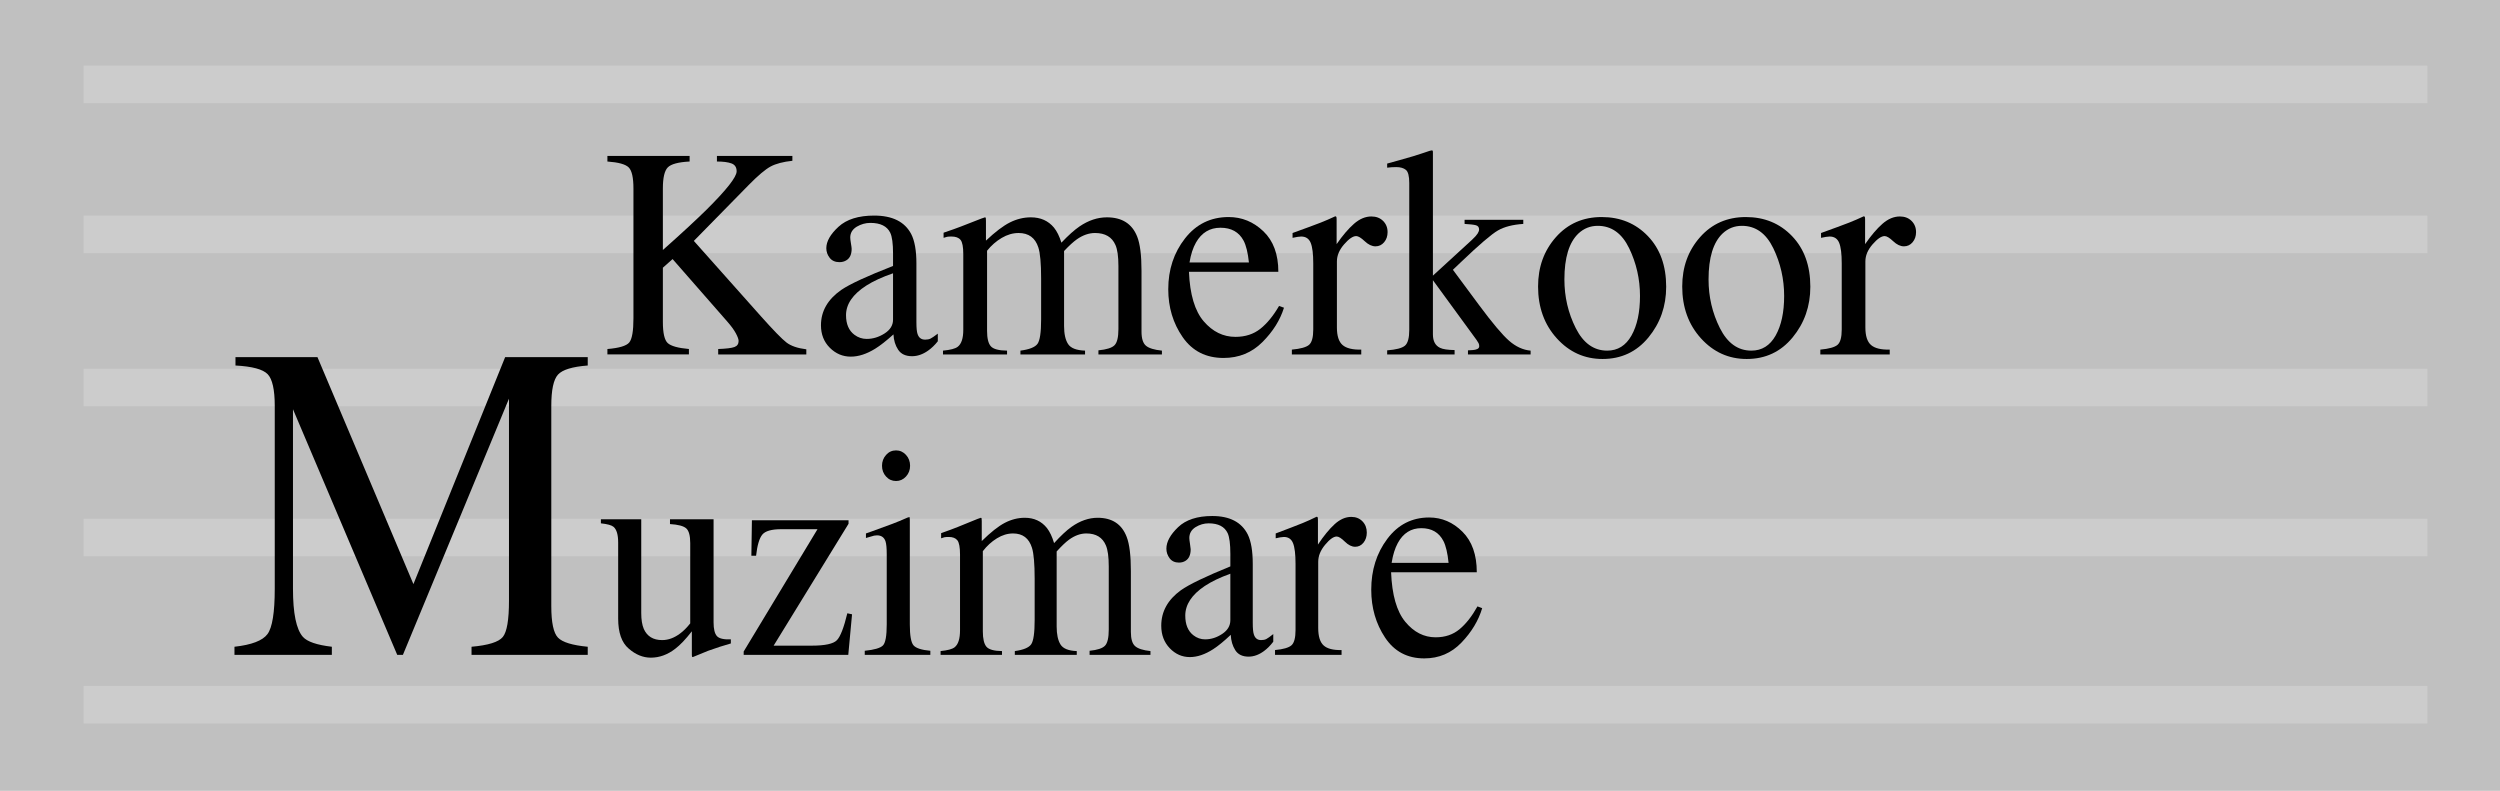 <?xml version="1.0" encoding="UTF-8" standalone="no"?><!DOCTYPE svg PUBLIC "-//W3C//DTD SVG 1.1//EN" "http://www.w3.org/Graphics/SVG/1.1/DTD/svg11.dtd"><svg width="100%" height="100%" viewBox="0 0 800 253" version="1.1" xmlns="http://www.w3.org/2000/svg" xmlns:xlink="http://www.w3.org/1999/xlink" xml:space="preserve" xmlns:serif="http://www.serif.com/" style="fill-rule:evenodd;clip-rule:evenodd;stroke-linejoin:round;stroke-miterlimit:2;"><rect x="0" y="0" width="800" height="253" fill="#808080" stroke="none"/><rect x="-39" y="-79" width="1018" height="453" style="fill:#fff;fill-opacity:0.5;"/><rect id="Artboard1" x="0" y="0" width="800" height="253" style="fill:none;"/><rect x="26.755" y="219.5" width="750" height="12" style="fill:#ccc;"/><rect x="26.755" y="166" width="750" height="12" style="fill:#ccc;"/><rect x="26.755" y="118" width="750" height="12" style="fill:#ccc;"/><rect x="26.755" y="69" width="750" height="12" style="fill:#ccc;"/><rect x="26.755" y="21" width="750" height="12" style="fill:#ccc;"/><g><path d="M194.369,111.688c3.754,-0.313 6.082,-1.008 6.983,-2.086c0.901,-1.079 1.351,-3.649 1.351,-7.711l0,-41.579c0,-3.468 -0.503,-5.71 -1.509,-6.726c-1.006,-1.016 -3.281,-1.649 -6.825,-1.899l0,-1.781l26.309,0l0,1.781c-3.604,0.188 -5.932,0.813 -6.983,1.875c-1.051,1.063 -1.577,3.313 -1.577,6.75l0,19.688c5.676,-5.031 10.316,-9.313 13.92,-12.844c6.457,-6.406 9.686,-10.515 9.686,-12.328c0,-1.281 -0.548,-2.125 -1.645,-2.531c-1.096,-0.406 -2.65,-0.61 -4.662,-0.61l0,-1.781l24.146,0l0,1.547c-2.943,0.313 -5.263,0.922 -6.96,1.828c-1.697,0.906 -4.047,2.891 -7.05,5.953l-17.524,17.86l21.488,24.14c3.994,4.469 6.712,7.258 8.154,8.368c1.441,1.109 3.559,1.835 6.352,2.179l0,1.641l-28.201,0l0,-1.735c2.553,-0.093 4.28,-0.304 5.181,-0.632c0.901,-0.328 1.351,-0.977 1.351,-1.946c0,-0.531 -0.292,-1.343 -0.878,-2.437c-0.586,-1.094 -1.509,-2.36 -2.771,-3.797l-17.478,-19.969l-3.109,2.766l0,17.344c0,3.562 0.518,5.82 1.555,6.773c1.036,0.953 3.296,1.586 6.779,1.898l0,1.735l-26.083,0l0,-1.735Z" style="fill-rule:nonzero;"/><path d="M285.772,87.453c-3.453,1.188 -6.306,2.5 -8.559,3.938c-4.325,2.781 -6.487,5.937 -6.487,9.468c0,2.844 0.901,4.938 2.703,6.282c1.171,0.875 2.478,1.312 3.919,1.312c1.982,0 3.882,-0.578 5.699,-1.734c1.817,-1.157 2.725,-2.625 2.725,-4.407l0,-14.859Zm-23.064,16.641c0,-4.532 2.177,-8.313 6.532,-11.344c2.763,-1.875 8.273,-4.422 16.532,-7.641l0,-3.984c0,-3.188 -0.3,-5.406 -0.901,-6.656c-1.021,-2.094 -3.138,-3.141 -6.351,-3.141c-1.532,0 -2.989,0.406 -4.37,1.219c-1.382,0.844 -2.072,2 -2.072,3.469c0,0.375 0.075,1.007 0.225,1.898c0.15,0.891 0.225,1.461 0.225,1.711c0,1.75 -0.555,2.969 -1.667,3.656c-0.63,0.406 -1.381,0.61 -2.252,0.61c-1.352,0 -2.388,-0.461 -3.108,-1.383c-0.721,-0.922 -1.082,-1.946 -1.082,-3.071c0,-2.187 1.299,-4.476 3.897,-6.867c2.598,-2.39 6.404,-3.586 11.42,-3.586c5.826,0 9.775,1.969 11.848,5.907c1.111,2.156 1.666,5.296 1.666,9.421l0,18.797c0,1.813 0.12,3.063 0.361,3.75c0.39,1.219 1.201,1.828 2.432,1.828c0.691,0 1.262,-0.109 1.712,-0.328c0.451,-0.218 1.231,-0.75 2.343,-1.593l0,2.437c-0.961,1.219 -1.997,2.219 -3.109,3c-1.681,1.188 -3.393,1.781 -5.135,1.781c-2.042,0 -3.521,-0.687 -4.437,-2.062c-0.916,-1.375 -1.419,-3.016 -1.51,-4.922c-2.282,2.062 -4.234,3.594 -5.856,4.594c-2.733,1.687 -5.331,2.531 -7.793,2.531c-2.583,0 -4.82,-0.945 -6.712,-2.836c-1.892,-1.891 -2.838,-4.289 -2.838,-7.195Z" style="fill-rule:nonzero;"/><path d="M301.764,112.203c2.343,-0.219 3.905,-0.625 4.685,-1.219c1.202,-0.906 1.802,-2.718 1.802,-5.437l0,-24.235c0,-2.312 -0.292,-3.828 -0.878,-4.546c-0.586,-0.719 -1.554,-1.079 -2.906,-1.079c-0.63,0 -1.103,0.032 -1.419,0.094c-0.315,0.063 -0.683,0.172 -1.103,0.328l0,-1.64l3.243,-1.125c1.171,-0.407 3.093,-1.141 5.766,-2.203c2.673,-1.063 4.085,-1.594 4.235,-1.594c0.15,0 0.24,0.078 0.27,0.234c0.03,0.156 0.045,0.453 0.045,0.891l0,6.328c2.973,-2.813 5.541,-4.758 7.703,-5.836c2.163,-1.078 4.385,-1.617 6.668,-1.617c3.093,0 5.556,1.094 7.387,3.281c0.962,1.188 1.757,2.797 2.388,4.828c2.222,-2.344 4.159,-4.078 5.811,-5.203c2.853,-1.937 5.766,-2.906 8.74,-2.906c4.835,0 8.063,2.047 9.685,6.14c0.931,2.313 1.397,5.969 1.397,10.969l0,19.453c0,2.219 0.473,3.727 1.419,4.524c0.946,0.797 2.65,1.32 5.113,1.57l0,1.219l-20.317,0l0,-1.313c2.613,-0.25 4.332,-0.796 5.158,-1.64c0.826,-0.844 1.239,-2.563 1.239,-5.156l0,-20.204c0,-3.031 -0.316,-5.265 -0.946,-6.703c-1.112,-2.562 -3.289,-3.843 -6.532,-3.843c-1.953,0 -3.89,0.671 -5.812,2.015c-1.111,0.781 -2.477,2.031 -4.099,3.75l0,24c0,2.531 0.428,4.453 1.284,5.766c0.856,1.312 2.665,2.015 5.428,2.109l0,1.219l-20.677,0l0,-1.219c2.853,-0.375 4.67,-1.094 5.451,-2.156c0.781,-1.063 1.171,-3.672 1.171,-7.828l0,-13.125c0,-4.813 -0.3,-8.125 -0.901,-9.938c-0.991,-3.062 -3.093,-4.593 -6.307,-4.593c-1.832,0 -3.634,0.523 -5.405,1.57c-1.772,1.047 -3.334,2.414 -4.685,4.101l0,25.641c0,2.375 0.397,4.016 1.193,4.922c0.796,0.906 2.531,1.375 5.203,1.406l0,1.219l-20.497,0l0,-1.219Z" style="fill-rule:nonzero;"/><path d="M393.167,69.453c4.235,0 7.944,1.524 11.127,4.57c3.184,3.047 4.775,7.368 4.775,12.961l-28.605,0c0.3,7.25 1.877,12.532 4.73,15.844c2.853,3.313 6.232,4.969 10.136,4.969c3.153,0 5.811,-0.859 7.973,-2.578c2.163,-1.719 4.16,-4.156 5.992,-7.313l1.576,0.563c-1.231,3.969 -3.536,7.64 -6.915,11.015c-3.378,3.375 -7.515,5.063 -12.41,5.063c-5.646,0 -10.009,-2.219 -13.087,-6.656c-3.078,-4.438 -4.617,-9.547 -4.617,-15.328c0,-6.282 1.787,-11.704 5.36,-16.266c3.574,-4.563 8.229,-6.844 13.965,-6.844Zm-2.612,3.422c-3.424,0 -6.037,1.578 -7.839,4.734c-0.961,1.688 -1.652,3.813 -2.072,6.375l19.01,0c-0.33,-3.125 -0.901,-5.453 -1.711,-6.984c-1.472,-2.75 -3.935,-4.125 -7.388,-4.125Z" style="fill-rule:nonzero;"/><path d="M413.394,111.875c2.763,-0.25 4.595,-0.758 5.496,-1.523c0.901,-0.766 1.351,-2.399 1.351,-4.899l0,-21.141c0,-3.093 -0.277,-5.304 -0.833,-6.632c-0.556,-1.328 -1.569,-1.992 -3.041,-1.992c-0.3,0 -0.698,0.039 -1.194,0.117c-0.495,0.078 -1.013,0.179 -1.554,0.304l0,-1.546c1.712,-0.625 3.469,-1.266 5.271,-1.922c1.802,-0.657 3.048,-1.125 3.739,-1.407c1.502,-0.593 3.048,-1.265 4.64,-2.015c0.21,0 0.338,0.078 0.383,0.234c0.045,0.156 0.067,0.485 0.067,0.985l0,7.687c1.922,-2.781 3.777,-4.953 5.564,-6.516c1.787,-1.562 3.641,-2.343 5.563,-2.343c1.532,0 2.778,0.476 3.739,1.429c0.961,0.953 1.442,2.149 1.442,3.586c0,1.282 -0.368,2.36 -1.104,3.235c-0.736,0.875 -1.659,1.312 -2.77,1.312c-1.141,0 -2.29,-0.547 -3.446,-1.64c-1.157,-1.094 -2.065,-1.641 -2.726,-1.641c-1.051,0 -2.342,0.883 -3.874,2.648c-1.532,1.766 -2.297,3.586 -2.297,5.461l0,21.141c0,2.687 0.6,4.555 1.801,5.601c1.202,1.047 3.199,1.54 5.992,1.477l0,1.547l-22.209,0l0,-1.547Z" style="fill-rule:nonzero;"/><path d="M443.892,112.109c2.883,-0.218 4.782,-0.718 5.698,-1.5c0.916,-0.781 1.374,-2.468 1.374,-5.062l0,-46.969c0,-2.219 -0.36,-3.625 -1.081,-4.219c-0.721,-0.593 -1.757,-0.89 -3.108,-0.89c-0.571,0 -1.066,0.015 -1.487,0.047c-0.42,0.031 -0.886,0.078 -1.396,0.14l0,-1.312l4.054,-1.125c3.093,-0.844 5.721,-1.641 7.884,-2.391c1.321,-0.469 2.087,-0.703 2.297,-0.703c0.18,0 0.293,0.039 0.338,0.117c0.045,0.078 0.067,0.258 0.067,0.539l0,39.422l12.479,-11.437c0.901,-0.844 1.509,-1.516 1.824,-2.016c0.316,-0.5 0.473,-0.938 0.473,-1.313c0,-0.718 -0.338,-1.171 -1.013,-1.359c-0.676,-0.187 -1.885,-0.328 -3.627,-0.422l0,-1.312l18.785,0l0,1.312c-3.363,0.219 -6.066,0.914 -8.108,2.086c-2.042,1.172 -5.962,4.524 -11.758,10.055l-2.658,2.531l8.334,11.25c4.265,5.75 7.478,9.57 9.641,11.461c2.162,1.891 4.459,2.945 6.892,3.164l0,1.219l-20.047,0l0,-1.313l1.577,-0.093c0.511,-0.032 0.976,-0.141 1.397,-0.328c0.42,-0.188 0.63,-0.5 0.63,-0.938c0,-0.344 -0.075,-0.664 -0.225,-0.961c-0.15,-0.297 -0.36,-0.633 -0.631,-1.008l-13.965,-19.125l0,17.344c0,2.156 0.766,3.594 2.298,4.313c0.901,0.437 2.448,0.671 4.64,0.703l0,1.406l-21.578,0l0,-1.313Z" style="fill-rule:nonzero;"/><path d="M492.184,91.672c0,-6.219 1.899,-11.477 5.698,-15.774c3.799,-4.296 8.687,-6.445 14.663,-6.445c5.947,0 10.872,2.031 14.776,6.094c3.904,4.062 5.856,9.469 5.856,16.219c0,6.218 -1.892,11.625 -5.676,16.218c-3.784,4.594 -8.679,6.891 -14.685,6.891c-5.767,0 -10.647,-2.203 -14.641,-6.609c-3.994,-4.407 -5.991,-9.938 -5.991,-16.594Zm19.1,-19.406c-2.373,0 -4.43,0.812 -6.172,2.437c-3.003,2.844 -4.504,7.75 -4.504,14.719c0,5.562 1.208,10.75 3.626,15.562c2.418,4.813 5.774,7.219 10.068,7.219c3.364,0 5.954,-1.609 7.771,-4.828c1.817,-3.219 2.725,-7.437 2.725,-12.656c0,-5.406 -1.156,-10.5 -3.468,-15.281c-2.313,-4.782 -5.661,-7.172 -10.046,-7.172Z" style="fill-rule:nonzero;"/><path d="M538.313,91.672c0,-6.219 1.9,-11.477 5.699,-15.774c3.799,-4.296 8.686,-6.445 14.663,-6.445c5.946,0 10.871,2.031 14.776,6.094c3.904,4.062 5.856,9.469 5.856,16.219c0,6.218 -1.892,11.625 -5.676,16.218c-3.784,4.594 -8.679,6.891 -14.686,6.891c-5.766,0 -10.646,-2.203 -14.641,-6.609c-3.994,-4.407 -5.991,-9.938 -5.991,-16.594Zm19.1,-19.406c-2.372,0 -4.429,0.812 -6.171,2.437c-3.003,2.844 -4.505,7.75 -4.505,14.719c0,5.562 1.209,10.75 3.626,15.562c2.418,4.813 5.774,7.219 10.069,7.219c3.363,0 5.954,-1.609 7.771,-4.828c1.816,-3.219 2.725,-7.437 2.725,-12.656c0,-5.406 -1.156,-10.5 -3.469,-15.281c-2.312,-4.782 -5.661,-7.172 -10.046,-7.172Z" style="fill-rule:nonzero;"/><path d="M582.505,111.875c2.763,-0.25 4.595,-0.758 5.496,-1.523c0.901,-0.766 1.352,-2.399 1.352,-4.899l0,-21.141c0,-3.093 -0.278,-5.304 -0.834,-6.632c-0.555,-1.328 -1.569,-1.992 -3.04,-1.992c-0.301,0 -0.699,0.039 -1.194,0.117c-0.496,0.078 -1.014,0.179 -1.554,0.304l0,-1.546c1.711,-0.625 3.468,-1.266 5.27,-1.922c1.802,-0.657 3.048,-1.125 3.739,-1.407c1.502,-0.593 3.049,-1.265 4.64,-2.015c0.21,0 0.338,0.078 0.383,0.234c0.045,0.156 0.068,0.485 0.068,0.985l0,7.687c1.922,-2.781 3.776,-4.953 5.563,-6.516c1.787,-1.562 3.642,-2.343 5.564,-2.343c1.531,0 2.778,0.476 3.739,1.429c0.961,0.953 1.441,2.149 1.441,3.586c0,1.282 -0.368,2.36 -1.104,3.235c-0.735,0.875 -1.659,1.312 -2.77,1.312c-1.141,0 -2.29,-0.547 -3.446,-1.64c-1.156,-1.094 -2.065,-1.641 -2.726,-1.641c-1.051,0 -2.342,0.883 -3.874,2.648c-1.531,1.766 -2.297,3.586 -2.297,5.461l0,21.141c0,2.687 0.6,4.555 1.802,5.601c1.201,1.047 3.198,1.54 5.991,1.477l0,1.547l-22.209,0l0,-1.547Z" style="fill-rule:nonzero;"/></g><g><path d="M75.028,206.961c5.485,-0.609 9.005,-1.957 10.56,-4.043c1.554,-2.086 2.332,-6.926 2.332,-14.52l0,-58.5c0,-5.203 -0.756,-8.589 -2.268,-10.16c-1.511,-1.57 -4.945,-2.496 -10.3,-2.777l0,-2.672l26.237,0l30.706,72.633l29.347,-72.633l26.431,0l0,2.672c-4.924,0.375 -8.098,1.348 -9.523,2.918c-1.426,1.57 -2.138,4.91 -2.138,10.019l0,64.055c0,5.25 0.712,8.613 2.138,10.09c1.425,1.477 4.599,2.449 9.523,2.918l0,2.601l-37.185,0l0,-2.601c5.355,-0.469 8.691,-1.512 10.009,-3.129c1.317,-1.617 1.975,-5.473 1.975,-11.566l0,-64.688l-33.945,81.984l-1.814,0l-33.363,-78.609l0,57.445c0,7.875 1.058,13.008 3.175,15.399c1.382,1.547 4.469,2.601 9.263,3.164l0,2.601l-31.16,0l0,-2.601Z" style="fill-rule:nonzero;"/><path d="M205.197,166.156l0,30c0,2.125 0.273,3.828 0.82,5.11c1.066,2.375 3.023,3.562 5.874,3.562c1.958,0 3.872,-0.703 5.744,-2.109c1.065,-0.782 2.145,-1.86 3.239,-3.235l0,-25.687c0,-2.406 -0.432,-3.984 -1.296,-4.734c-0.864,-0.75 -2.591,-1.204 -5.182,-1.36l0,-1.547l13.949,0l0,33c0,2.125 0.353,3.586 1.058,4.383c0.706,0.797 2.196,1.149 4.47,1.055l0,1.312c-1.583,0.469 -2.749,0.821 -3.498,1.055c-0.748,0.234 -2.001,0.664 -3.757,1.289c-0.749,0.281 -2.39,0.953 -4.924,2.016c-0.144,0 -0.23,-0.071 -0.259,-0.211c-0.029,-0.141 -0.043,-0.305 -0.043,-0.492l0,-7.547c-1.958,2.531 -3.743,4.406 -5.355,5.625c-2.448,1.875 -5.039,2.812 -7.774,2.812c-2.505,0 -4.866,-0.969 -7.083,-2.906c-2.246,-1.906 -3.368,-5.109 -3.368,-9.609l0,-24.329c0,-2.5 -0.49,-4.171 -1.469,-5.015c-0.633,-0.531 -1.987,-0.906 -4.06,-1.125l0,-1.313l12.914,0Z" style="fill-rule:nonzero;"/><path d="M271.533,166.484l0,1.125l-23.969,39l12.222,0c4.233,0 6.91,-0.586 8.033,-1.757c1.123,-1.172 2.231,-4.04 3.326,-8.602l1.511,0.328l-1.209,12.984l-33.471,0l0,-1.078l23.624,-39.14l-11.574,0c-3.11,0 -5.14,0.578 -6.09,1.734c-0.95,1.156 -1.612,3.406 -1.986,6.75l-1.512,0l0.173,-11.344l30.922,0Z" style="fill-rule:nonzero;"/><path d="M282.244,149.047c0,-1.344 0.432,-2.5 1.296,-3.469c0.863,-0.969 1.929,-1.453 3.195,-1.453c1.238,0 2.297,0.477 3.175,1.43c0.878,0.953 1.317,2.117 1.317,3.492c0,1.344 -0.439,2.492 -1.317,3.445c-0.878,0.953 -1.937,1.43 -3.175,1.43c-1.266,0 -2.332,-0.477 -3.195,-1.43c-0.864,-0.953 -1.296,-2.101 -1.296,-3.445Zm-5.528,59.203c3.081,-0.313 5.024,-0.883 5.83,-1.711c0.806,-0.828 1.209,-3.07 1.209,-6.726l0,-22.36c0,-2.031 -0.129,-3.437 -0.388,-4.219c-0.432,-1.281 -1.339,-1.921 -2.721,-1.921c-0.317,0 -0.626,0.031 -0.929,0.093c-0.302,0.063 -1.173,0.313 -2.612,0.75l0,-1.453l1.857,-0.656c5.038,-1.781 8.551,-3.125 10.537,-4.031c0.807,-0.375 1.325,-0.563 1.555,-0.563c0.058,0.219 0.087,0.453 0.087,0.703l0,33.657c0,3.562 0.395,5.796 1.187,6.703c0.792,0.906 2.584,1.484 5.377,1.734l0,1.313l-20.989,0l0,-1.313Z" style="fill-rule:nonzero;"/><path d="M300.987,208.344c2.246,-0.219 3.743,-0.625 4.492,-1.219c1.152,-0.906 1.727,-2.719 1.727,-5.438l0,-24.234c0,-2.312 -0.28,-3.828 -0.842,-4.547c-0.561,-0.719 -1.49,-1.078 -2.785,-1.078c-0.605,0 -1.058,0.031 -1.361,0.094c-0.302,0.062 -0.655,0.172 -1.058,0.328l0,-1.641l3.11,-1.125c1.123,-0.406 2.965,-1.14 5.528,-2.203c2.562,-1.062 3.915,-1.594 4.059,-1.594c0.144,0 0.231,0.079 0.26,0.235c0.028,0.156 0.043,0.453 0.043,0.89l0,6.329c2.85,-2.813 5.312,-4.758 7.385,-5.836c2.073,-1.078 4.203,-1.618 6.392,-1.618c2.965,0 5.326,1.094 7.082,3.282c0.922,1.187 1.685,2.797 2.289,4.828c2.131,-2.344 3.988,-4.078 5.572,-5.203c2.735,-1.938 5.528,-2.907 8.378,-2.907c4.636,0 7.731,2.047 9.286,6.141c0.892,2.313 1.338,5.969 1.338,10.969l0,19.453c0,2.219 0.454,3.727 1.361,4.523c0.907,0.797 2.541,1.321 4.902,1.571l0,1.219l-19.478,0l0,-1.313c2.505,-0.25 4.153,-0.797 4.945,-1.641c0.792,-0.843 1.188,-2.562 1.188,-5.156l0,-20.203c0,-3.031 -0.303,-5.266 -0.907,-6.703c-1.066,-2.563 -3.153,-3.844 -6.263,-3.844c-1.871,0 -3.728,0.672 -5.571,2.016c-1.065,0.781 -2.375,2.031 -3.93,3.75l0,24c0,2.531 0.41,4.453 1.231,5.765c0.82,1.313 2.555,2.016 5.204,2.11l0,1.219l-19.823,0l0,-1.219c2.735,-0.375 4.477,-1.094 5.226,-2.156c0.748,-1.063 1.122,-3.672 1.122,-7.829l0,-13.125c0,-4.812 -0.288,-8.125 -0.863,-9.937c-0.95,-3.063 -2.966,-4.594 -6.047,-4.594c-1.756,0 -3.483,0.524 -5.182,1.57c-1.699,1.047 -3.196,2.415 -4.492,4.102l0,25.641c0,2.375 0.382,4.015 1.145,4.922c0.763,0.906 2.425,1.375 4.988,1.406l0,1.219l-19.651,0l0,-1.219Z" style="fill-rule:nonzero;"/><path d="M393.712,183.594c-3.311,1.187 -6.046,2.5 -8.206,3.937c-4.146,2.781 -6.219,5.938 -6.219,9.469c0,2.844 0.864,4.938 2.591,6.281c1.123,0.875 2.376,1.313 3.758,1.313c1.9,0 3.721,-0.578 5.463,-1.735c1.742,-1.156 2.613,-2.625 2.613,-4.406l0,-14.859Zm-22.112,16.64c0,-4.531 2.087,-8.312 6.262,-11.343c2.649,-1.875 7.932,-4.422 15.85,-7.641l0,-3.984c0,-3.188 -0.288,-5.407 -0.864,-6.657c-0.979,-2.093 -3.009,-3.14 -6.089,-3.14c-1.469,0 -2.865,0.406 -4.19,1.219c-1.324,0.843 -1.986,2 -1.986,3.468c0,0.375 0.072,1.008 0.216,1.899c0.144,0.89 0.216,1.461 0.216,1.711c0,1.75 -0.533,2.968 -1.598,3.656c-0.605,0.406 -1.325,0.609 -2.16,0.609c-1.295,0 -2.289,-0.461 -2.98,-1.383c-0.691,-0.921 -1.036,-1.945 -1.036,-3.07c0,-2.187 1.245,-4.476 3.736,-6.867c2.49,-2.391 6.139,-3.586 10.948,-3.586c5.585,0 9.371,1.969 11.358,5.906c1.065,2.156 1.598,5.297 1.598,9.422l0,18.797c0,1.813 0.115,3.063 0.346,3.75c0.374,1.219 1.151,1.828 2.332,1.828c0.662,0 1.209,-0.109 1.641,-0.328c0.432,-0.219 1.18,-0.75 2.246,-1.594l0,2.438c-0.922,1.219 -1.915,2.219 -2.98,3c-1.613,1.187 -3.254,1.781 -4.924,1.781c-1.958,0 -3.376,-0.688 -4.254,-2.063c-0.878,-1.375 -1.36,-3.015 -1.447,-4.921c-2.188,2.062 -4.059,3.593 -5.614,4.593c-2.62,1.688 -5.111,2.532 -7.472,2.532c-2.476,0 -4.621,-0.946 -6.435,-2.836c-1.813,-1.891 -2.72,-4.289 -2.72,-7.196Z" style="fill-rule:nonzero;"/><path d="M408.007,208.016c2.649,-0.25 4.405,-0.758 5.269,-1.524c0.864,-0.765 1.296,-2.398 1.296,-4.898l0,-21.141c0,-3.094 -0.267,-5.305 -0.799,-6.633c-0.533,-1.328 -1.505,-1.992 -2.916,-1.992c-0.287,0 -0.669,0.039 -1.144,0.117c-0.475,0.078 -0.972,0.18 -1.49,0.305l0,-1.547c1.641,-0.625 3.325,-1.266 5.053,-1.922c1.728,-0.656 2.922,-1.125 3.585,-1.406c1.439,-0.594 2.922,-1.266 4.448,-2.016c0.201,0 0.324,0.078 0.367,0.235c0.043,0.156 0.065,0.484 0.065,0.984l0,7.688c1.843,-2.782 3.62,-4.954 5.334,-6.516c1.713,-1.563 3.491,-2.344 5.333,-2.344c1.469,0 2.663,0.477 3.585,1.43c0.921,0.953 1.382,2.148 1.382,3.586c0,1.281 -0.353,2.359 -1.058,3.234c-0.706,0.875 -1.591,1.313 -2.656,1.313c-1.094,0 -2.196,-0.547 -3.304,-1.641c-1.109,-1.094 -1.98,-1.641 -2.613,-1.641c-1.008,0 -2.246,0.883 -3.714,2.649c-1.469,1.766 -2.203,3.586 -2.203,5.461l0,21.14c0,2.688 0.576,4.555 1.728,5.602c1.151,1.047 3.066,1.539 5.744,1.477l0,1.546l-21.292,0l0,-1.546Z" style="fill-rule:nonzero;"/><path d="M457.328,165.594c4.059,0 7.615,1.523 10.667,4.57c3.052,3.047 4.578,7.367 4.578,12.961l-27.424,0c0.288,7.25 1.799,12.531 4.534,15.844c2.736,3.312 5.975,4.969 9.718,4.969c3.023,0 5.571,-0.86 7.644,-2.579c2.073,-1.718 3.988,-4.156 5.744,-7.312l1.512,0.562c-1.181,3.969 -3.391,7.641 -6.63,11.016c-3.239,3.375 -7.205,5.063 -11.898,5.063c-5.413,0 -9.595,-2.219 -12.546,-6.657c-2.951,-4.437 -4.427,-9.547 -4.427,-15.328c0,-6.281 1.713,-11.703 5.139,-16.265c3.427,-4.563 7.889,-6.844 13.389,-6.844Zm-2.505,3.422c-3.283,0 -5.787,1.578 -7.515,4.734c-0.921,1.688 -1.583,3.813 -1.987,6.375l18.226,0c-0.317,-3.125 -0.864,-5.453 -1.641,-6.984c-1.411,-2.75 -3.772,-4.125 -7.083,-4.125Z" style="fill-rule:nonzero;"/></g></svg>